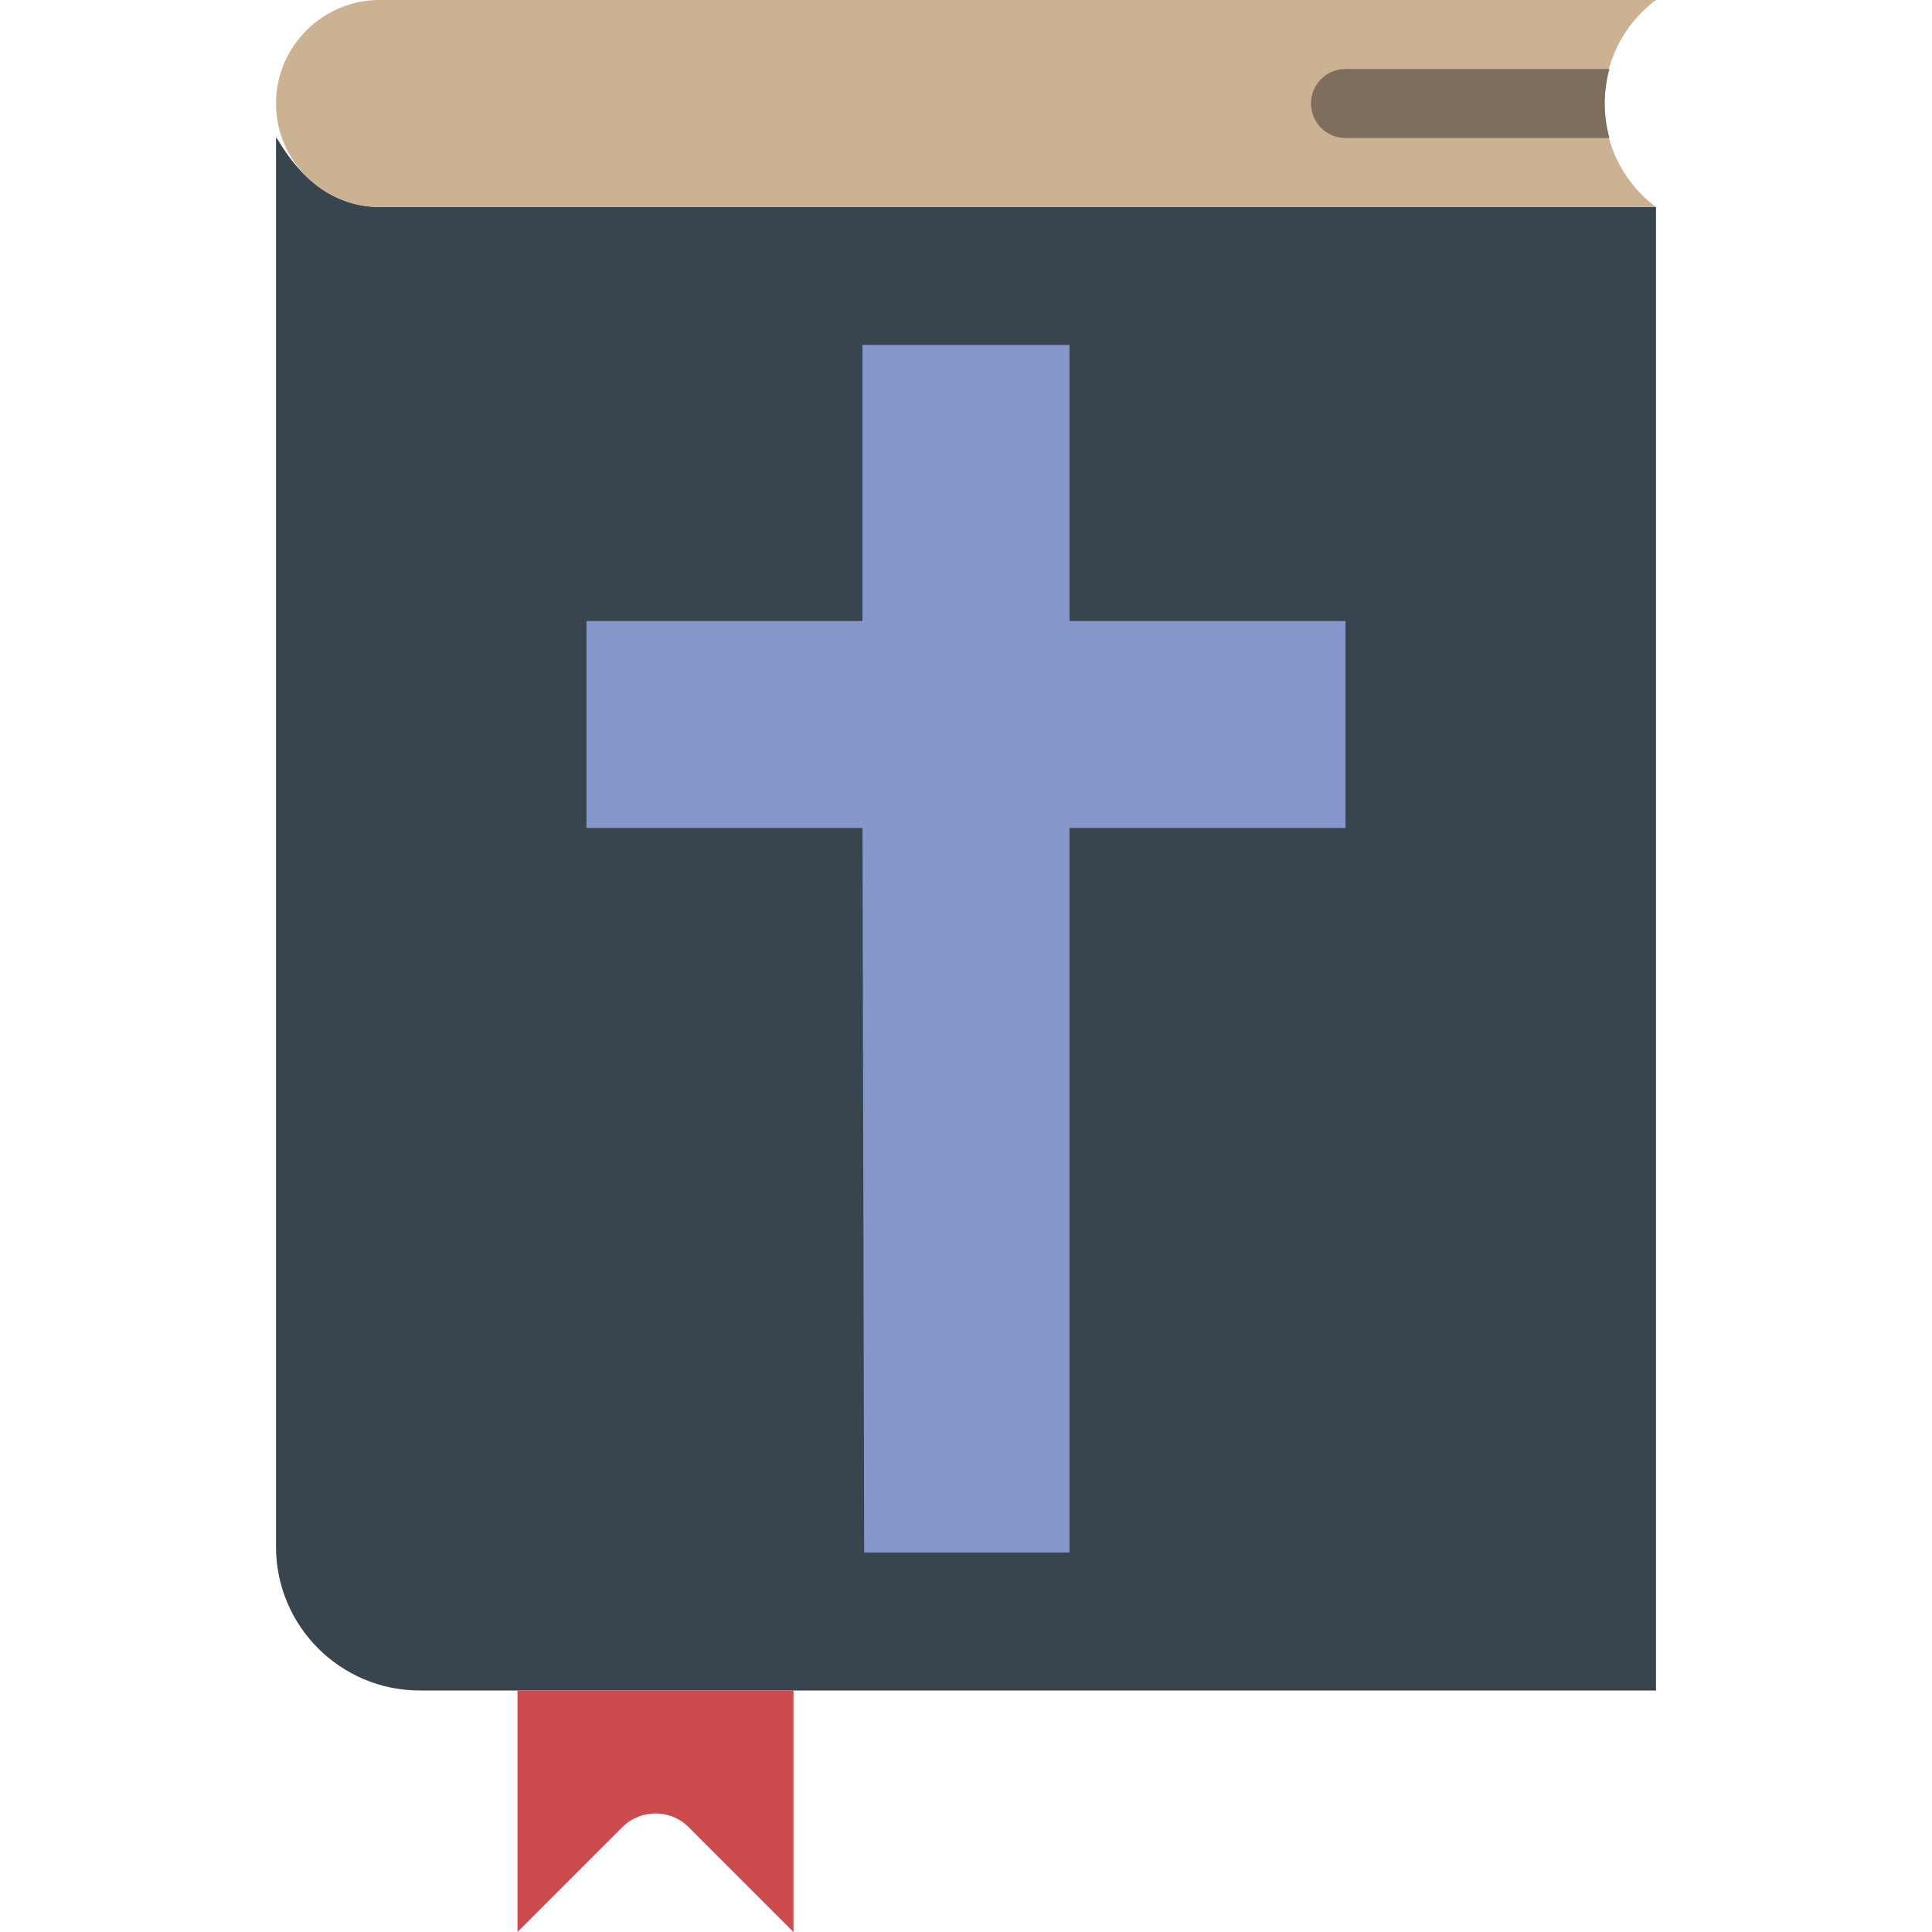 <?xml version="1.0" encoding="iso-8859-1"?>
<!-- Generator: Adobe Illustrator 19.0.0, SVG Export Plug-In . SVG Version: 6.00 Build 0)  -->
<svg version="1.1" id="Capa_1" xmlns="http://www.w3.org/2000/svg" xmlns:xlink="http://www.w3.org/1999/xlink" x="0px" y="0px"
	 viewBox="0 0 56 56" style="enable-background:new 0 0 56 56;" xml:space="preserve">
<g>
	<path style="fill:#38454F;" d="M14,6h-3C8.875,6,8,3.828,8,4v40.831C8,47.133,9.867,49,12.169,49H14h34V6h-1H14z"/>
</g>
<polygon style="fill:#8697CB;" points="39,18 31,18 31,10 25,10 25,18 17,18 17,24 25,24 25.049,45 31,45 31,24 39,24 "/>
<path style="fill:#CBB292;" d="M48,6H11C9.35,6,8,4.65,8,3v0c0-1.65,1.35-3,3-3l37,0l0,0C46,1.5,46,4.5,48,6L48,6z"/>
<path style="fill:#CC4B4C;" d="M23,56l-3.038-3.038c-0.531-0.531-1.393-0.531-1.924,0L15,56v-7h8V56z"/>
<path style="fill:#7F6E5D;" d="M46.651,2H39c-0.553,0-1,0.448-1,1s0.447,1,1,1h7.651C46.47,3.344,46.47,2.656,46.651,2z"/>
<g>
</g>
<g>
</g>
<g>
</g>
<g>
</g>
<g>
</g>
<g>
</g>
<g>
</g>
<g>
</g>
<g>
</g>
<g>
</g>
<g>
</g>
<g>
</g>
<g>
</g>
<g>
</g>
<g>
</g>
</svg>
